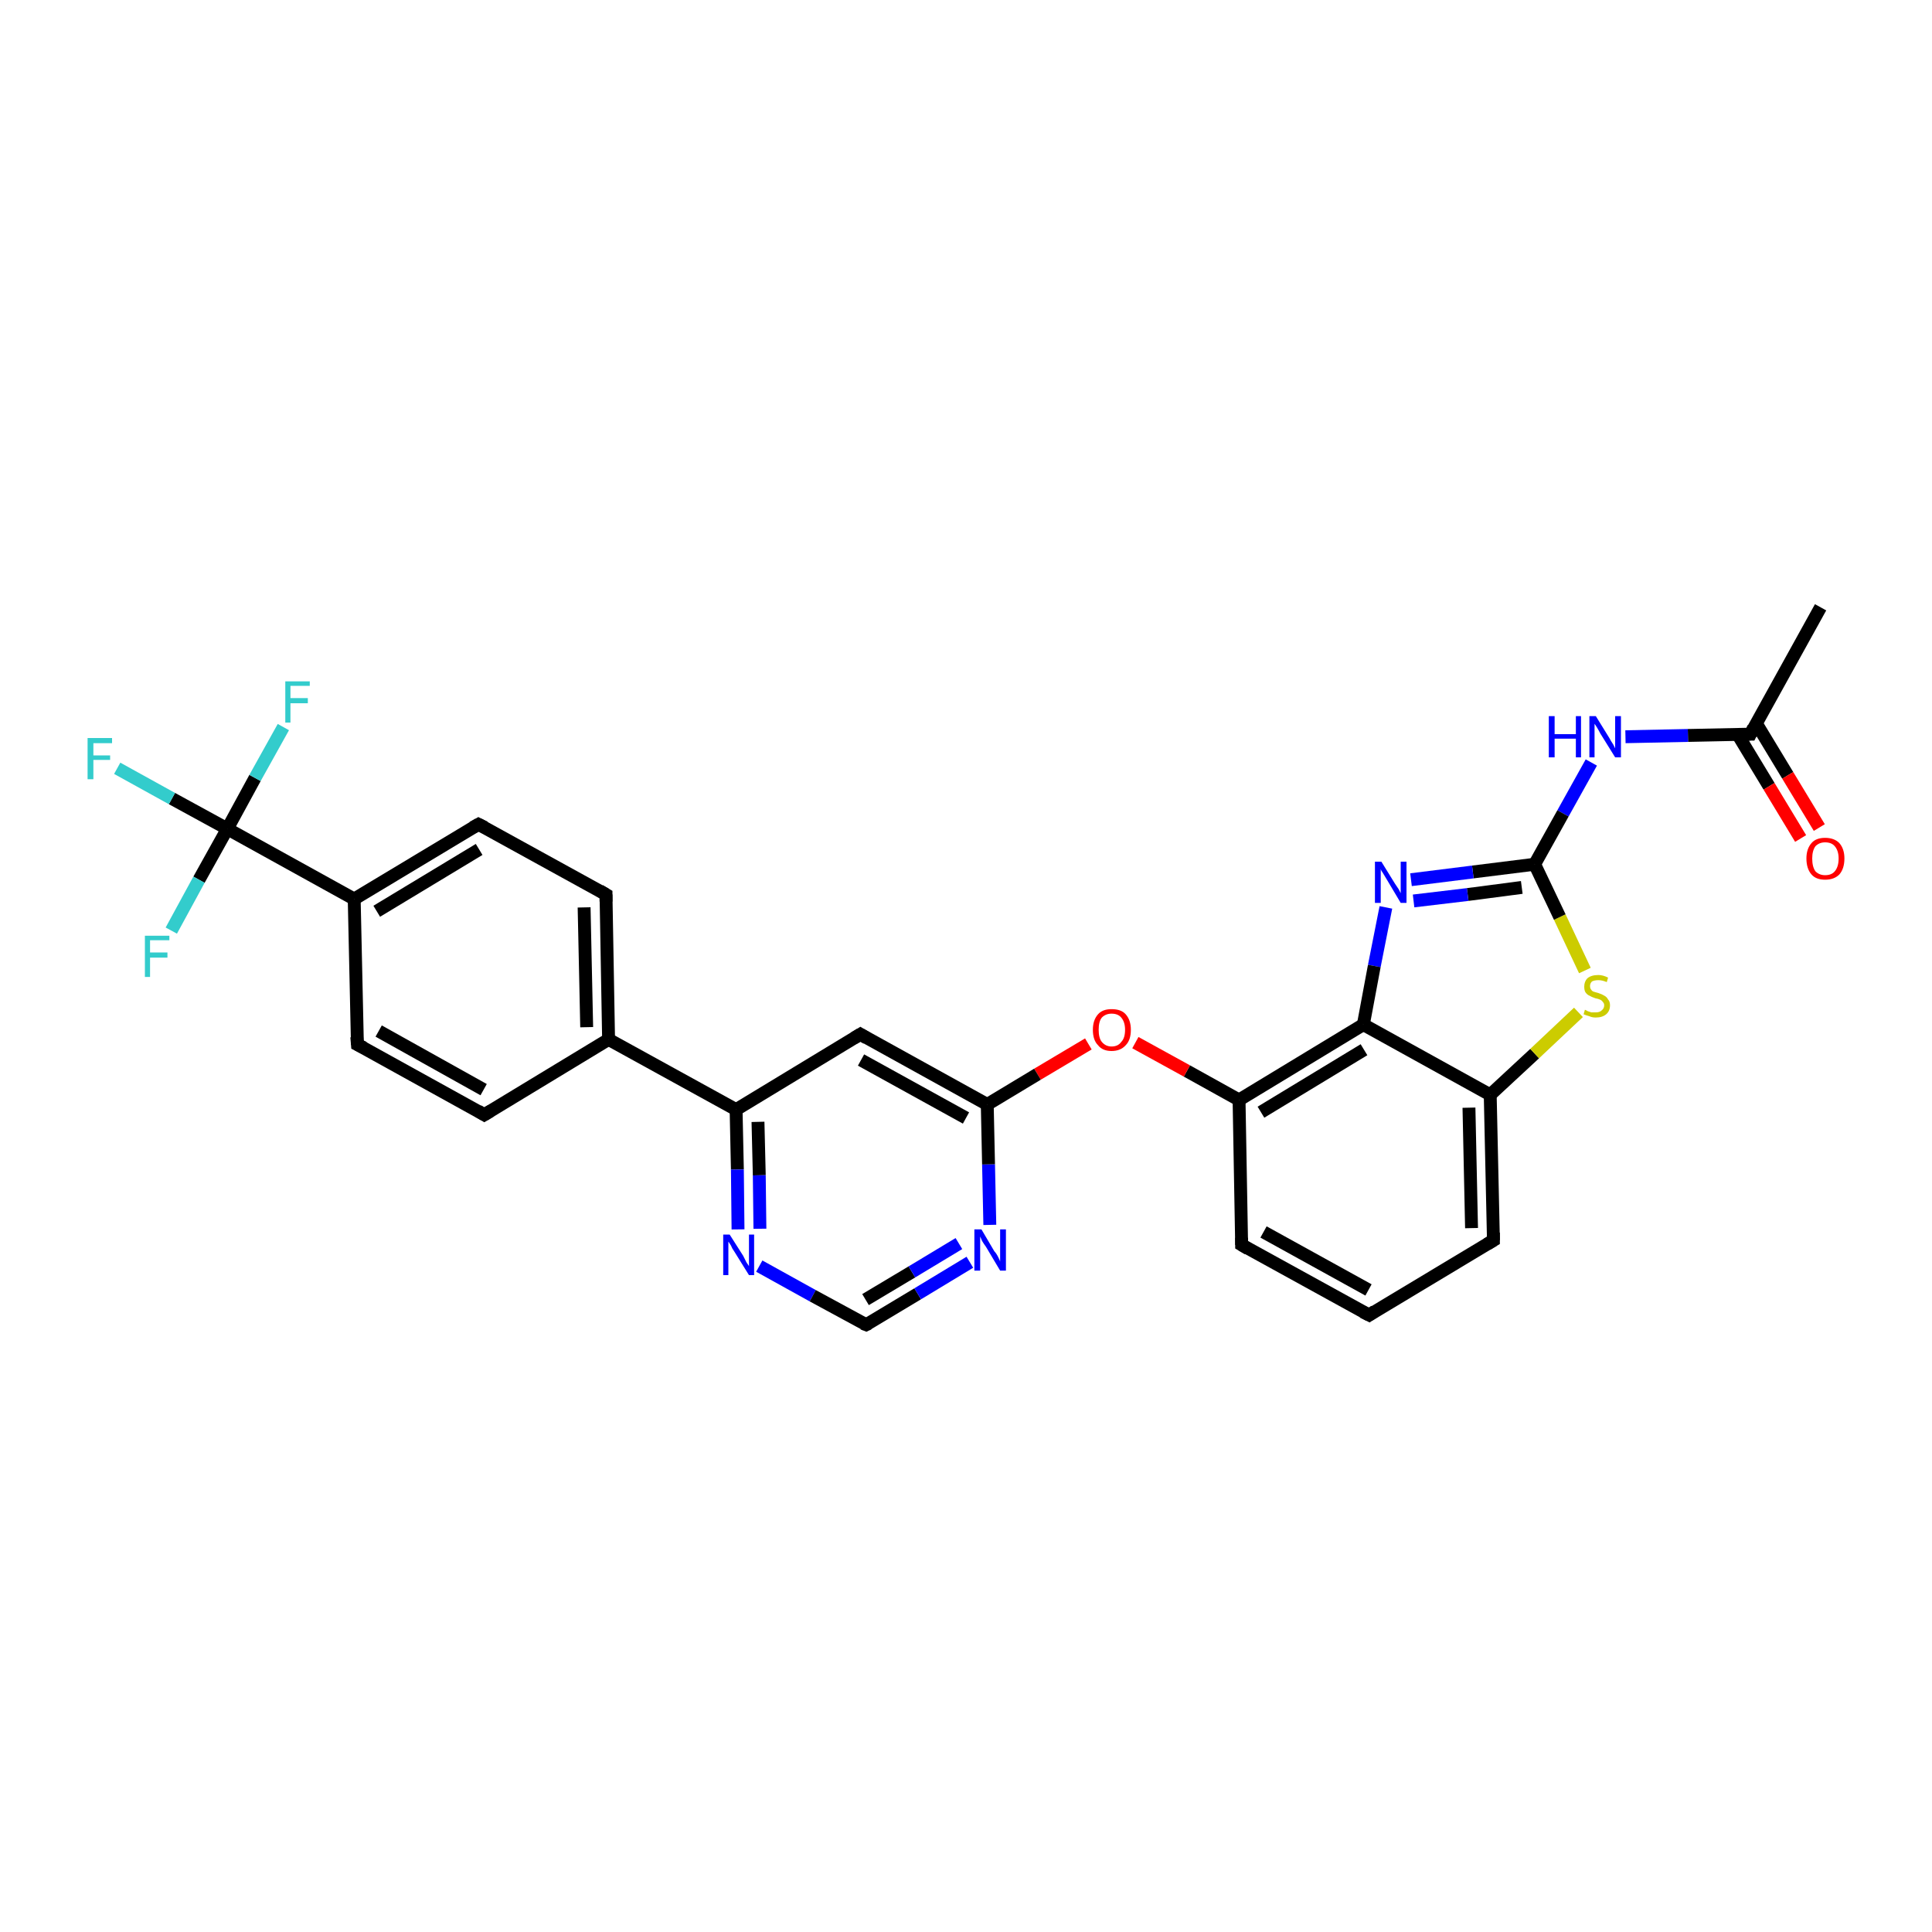 <?xml version='1.0' encoding='iso-8859-1'?>
<svg version='1.1' baseProfile='full'
              xmlns='http://www.w3.org/2000/svg'
                      xmlns:rdkit='http://www.rdkit.org/xml'
                      xmlns:xlink='http://www.w3.org/1999/xlink'
                  xml:space='preserve'
width='300px' height='300px' viewBox='0 0 300 300'>
<!-- END OF HEADER -->
<rect style='opacity:1.0;fill:#FFFFFF;stroke:none' width='300.0' height='300.0' x='0.0' y='0.0'> </rect>
<path class='bond-0 atom-0 atom-1' d='M 282.7,94.3 L 271.8,114.0' style='fill:none;fill-rule:evenodd;stroke:#000000;stroke-width:2.0px;stroke-linecap:butt;stroke-linejoin:miter;stroke-opacity:1' />
<path class='bond-1 atom-1 atom-2' d='M 269.8,114.0 L 274.7,122.1' style='fill:none;fill-rule:evenodd;stroke:#000000;stroke-width:2.0px;stroke-linecap:butt;stroke-linejoin:miter;stroke-opacity:1' />
<path class='bond-1 atom-1 atom-2' d='M 274.7,122.1 L 279.6,130.2' style='fill:none;fill-rule:evenodd;stroke:#FF0000;stroke-width:2.0px;stroke-linecap:butt;stroke-linejoin:miter;stroke-opacity:1' />
<path class='bond-1 atom-1 atom-2' d='M 272.7,112.3 L 277.6,120.4' style='fill:none;fill-rule:evenodd;stroke:#000000;stroke-width:2.0px;stroke-linecap:butt;stroke-linejoin:miter;stroke-opacity:1' />
<path class='bond-1 atom-1 atom-2' d='M 277.6,120.4 L 282.5,128.5' style='fill:none;fill-rule:evenodd;stroke:#FF0000;stroke-width:2.0px;stroke-linecap:butt;stroke-linejoin:miter;stroke-opacity:1' />
<path class='bond-2 atom-1 atom-3' d='M 271.8,114.0 L 262.1,114.2' style='fill:none;fill-rule:evenodd;stroke:#000000;stroke-width:2.0px;stroke-linecap:butt;stroke-linejoin:miter;stroke-opacity:1' />
<path class='bond-2 atom-1 atom-3' d='M 262.1,114.2 L 252.4,114.4' style='fill:none;fill-rule:evenodd;stroke:#0000FF;stroke-width:2.0px;stroke-linecap:butt;stroke-linejoin:miter;stroke-opacity:1' />
<path class='bond-3 atom-3 atom-4' d='M 247.1,118.4 L 242.7,126.3' style='fill:none;fill-rule:evenodd;stroke:#0000FF;stroke-width:2.0px;stroke-linecap:butt;stroke-linejoin:miter;stroke-opacity:1' />
<path class='bond-3 atom-3 atom-4' d='M 242.7,126.3 L 238.3,134.2' style='fill:none;fill-rule:evenodd;stroke:#000000;stroke-width:2.0px;stroke-linecap:butt;stroke-linejoin:miter;stroke-opacity:1' />
<path class='bond-4 atom-4 atom-5' d='M 238.3,134.2 L 228.7,135.4' style='fill:none;fill-rule:evenodd;stroke:#000000;stroke-width:2.0px;stroke-linecap:butt;stroke-linejoin:miter;stroke-opacity:1' />
<path class='bond-4 atom-4 atom-5' d='M 228.7,135.4 L 219.1,136.6' style='fill:none;fill-rule:evenodd;stroke:#0000FF;stroke-width:2.0px;stroke-linecap:butt;stroke-linejoin:miter;stroke-opacity:1' />
<path class='bond-4 atom-4 atom-5' d='M 236.3,137.8 L 227.9,138.9' style='fill:none;fill-rule:evenodd;stroke:#000000;stroke-width:2.0px;stroke-linecap:butt;stroke-linejoin:miter;stroke-opacity:1' />
<path class='bond-4 atom-4 atom-5' d='M 227.9,138.9 L 219.5,139.9' style='fill:none;fill-rule:evenodd;stroke:#0000FF;stroke-width:2.0px;stroke-linecap:butt;stroke-linejoin:miter;stroke-opacity:1' />
<path class='bond-5 atom-5 atom-6' d='M 215.2,140.9 L 213.4,150.0' style='fill:none;fill-rule:evenodd;stroke:#0000FF;stroke-width:2.0px;stroke-linecap:butt;stroke-linejoin:miter;stroke-opacity:1' />
<path class='bond-5 atom-5 atom-6' d='M 213.4,150.0 L 211.7,159.1' style='fill:none;fill-rule:evenodd;stroke:#000000;stroke-width:2.0px;stroke-linecap:butt;stroke-linejoin:miter;stroke-opacity:1' />
<path class='bond-6 atom-6 atom-7' d='M 211.7,159.1 L 192.4,170.8' style='fill:none;fill-rule:evenodd;stroke:#000000;stroke-width:2.0px;stroke-linecap:butt;stroke-linejoin:miter;stroke-opacity:1' />
<path class='bond-6 atom-6 atom-7' d='M 211.8,163.0 L 195.8,172.7' style='fill:none;fill-rule:evenodd;stroke:#000000;stroke-width:2.0px;stroke-linecap:butt;stroke-linejoin:miter;stroke-opacity:1' />
<path class='bond-7 atom-7 atom-8' d='M 192.4,170.8 L 184.3,166.3' style='fill:none;fill-rule:evenodd;stroke:#000000;stroke-width:2.0px;stroke-linecap:butt;stroke-linejoin:miter;stroke-opacity:1' />
<path class='bond-7 atom-7 atom-8' d='M 184.3,166.3 L 176.3,161.9' style='fill:none;fill-rule:evenodd;stroke:#FF0000;stroke-width:2.0px;stroke-linecap:butt;stroke-linejoin:miter;stroke-opacity:1' />
<path class='bond-8 atom-8 atom-9' d='M 169.0,162.1 L 161.1,166.8' style='fill:none;fill-rule:evenodd;stroke:#FF0000;stroke-width:2.0px;stroke-linecap:butt;stroke-linejoin:miter;stroke-opacity:1' />
<path class='bond-8 atom-8 atom-9' d='M 161.1,166.8 L 153.3,171.5' style='fill:none;fill-rule:evenodd;stroke:#000000;stroke-width:2.0px;stroke-linecap:butt;stroke-linejoin:miter;stroke-opacity:1' />
<path class='bond-9 atom-9 atom-10' d='M 153.3,171.5 L 133.6,160.6' style='fill:none;fill-rule:evenodd;stroke:#000000;stroke-width:2.0px;stroke-linecap:butt;stroke-linejoin:miter;stroke-opacity:1' />
<path class='bond-9 atom-9 atom-10' d='M 150.0,173.6 L 133.7,164.6' style='fill:none;fill-rule:evenodd;stroke:#000000;stroke-width:2.0px;stroke-linecap:butt;stroke-linejoin:miter;stroke-opacity:1' />
<path class='bond-10 atom-10 atom-11' d='M 133.6,160.6 L 114.3,172.3' style='fill:none;fill-rule:evenodd;stroke:#000000;stroke-width:2.0px;stroke-linecap:butt;stroke-linejoin:miter;stroke-opacity:1' />
<path class='bond-11 atom-11 atom-12' d='M 114.3,172.3 L 114.5,181.6' style='fill:none;fill-rule:evenodd;stroke:#000000;stroke-width:2.0px;stroke-linecap:butt;stroke-linejoin:miter;stroke-opacity:1' />
<path class='bond-11 atom-11 atom-12' d='M 114.5,181.6 L 114.6,190.9' style='fill:none;fill-rule:evenodd;stroke:#0000FF;stroke-width:2.0px;stroke-linecap:butt;stroke-linejoin:miter;stroke-opacity:1' />
<path class='bond-11 atom-11 atom-12' d='M 117.7,174.2 L 117.9,182.5' style='fill:none;fill-rule:evenodd;stroke:#000000;stroke-width:2.0px;stroke-linecap:butt;stroke-linejoin:miter;stroke-opacity:1' />
<path class='bond-11 atom-11 atom-12' d='M 117.9,182.5 L 118.0,190.8' style='fill:none;fill-rule:evenodd;stroke:#0000FF;stroke-width:2.0px;stroke-linecap:butt;stroke-linejoin:miter;stroke-opacity:1' />
<path class='bond-12 atom-12 atom-13' d='M 117.9,196.6 L 126.2,201.2' style='fill:none;fill-rule:evenodd;stroke:#0000FF;stroke-width:2.0px;stroke-linecap:butt;stroke-linejoin:miter;stroke-opacity:1' />
<path class='bond-12 atom-12 atom-13' d='M 126.2,201.2 L 134.5,205.7' style='fill:none;fill-rule:evenodd;stroke:#000000;stroke-width:2.0px;stroke-linecap:butt;stroke-linejoin:miter;stroke-opacity:1' />
<path class='bond-13 atom-13 atom-14' d='M 134.5,205.7 L 142.5,200.9' style='fill:none;fill-rule:evenodd;stroke:#000000;stroke-width:2.0px;stroke-linecap:butt;stroke-linejoin:miter;stroke-opacity:1' />
<path class='bond-13 atom-13 atom-14' d='M 142.5,200.9 L 150.6,196.0' style='fill:none;fill-rule:evenodd;stroke:#0000FF;stroke-width:2.0px;stroke-linecap:butt;stroke-linejoin:miter;stroke-opacity:1' />
<path class='bond-13 atom-13 atom-14' d='M 134.4,201.8 L 141.6,197.5' style='fill:none;fill-rule:evenodd;stroke:#000000;stroke-width:2.0px;stroke-linecap:butt;stroke-linejoin:miter;stroke-opacity:1' />
<path class='bond-13 atom-13 atom-14' d='M 141.6,197.5 L 148.9,193.1' style='fill:none;fill-rule:evenodd;stroke:#0000FF;stroke-width:2.0px;stroke-linecap:butt;stroke-linejoin:miter;stroke-opacity:1' />
<path class='bond-14 atom-11 atom-15' d='M 114.3,172.3 L 94.5,161.4' style='fill:none;fill-rule:evenodd;stroke:#000000;stroke-width:2.0px;stroke-linecap:butt;stroke-linejoin:miter;stroke-opacity:1' />
<path class='bond-15 atom-15 atom-16' d='M 94.5,161.4 L 94.1,138.9' style='fill:none;fill-rule:evenodd;stroke:#000000;stroke-width:2.0px;stroke-linecap:butt;stroke-linejoin:miter;stroke-opacity:1' />
<path class='bond-15 atom-15 atom-16' d='M 91.1,159.5 L 90.7,140.9' style='fill:none;fill-rule:evenodd;stroke:#000000;stroke-width:2.0px;stroke-linecap:butt;stroke-linejoin:miter;stroke-opacity:1' />
<path class='bond-16 atom-16 atom-17' d='M 94.1,138.9 L 74.3,128.0' style='fill:none;fill-rule:evenodd;stroke:#000000;stroke-width:2.0px;stroke-linecap:butt;stroke-linejoin:miter;stroke-opacity:1' />
<path class='bond-17 atom-17 atom-18' d='M 74.3,128.0 L 55.0,139.6' style='fill:none;fill-rule:evenodd;stroke:#000000;stroke-width:2.0px;stroke-linecap:butt;stroke-linejoin:miter;stroke-opacity:1' />
<path class='bond-17 atom-17 atom-18' d='M 74.4,131.9 L 58.5,141.5' style='fill:none;fill-rule:evenodd;stroke:#000000;stroke-width:2.0px;stroke-linecap:butt;stroke-linejoin:miter;stroke-opacity:1' />
<path class='bond-18 atom-18 atom-19' d='M 55.0,139.6 L 55.5,162.2' style='fill:none;fill-rule:evenodd;stroke:#000000;stroke-width:2.0px;stroke-linecap:butt;stroke-linejoin:miter;stroke-opacity:1' />
<path class='bond-19 atom-19 atom-20' d='M 55.5,162.2 L 75.2,173.1' style='fill:none;fill-rule:evenodd;stroke:#000000;stroke-width:2.0px;stroke-linecap:butt;stroke-linejoin:miter;stroke-opacity:1' />
<path class='bond-19 atom-19 atom-20' d='M 58.8,160.1 L 75.1,169.2' style='fill:none;fill-rule:evenodd;stroke:#000000;stroke-width:2.0px;stroke-linecap:butt;stroke-linejoin:miter;stroke-opacity:1' />
<path class='bond-20 atom-18 atom-21' d='M 55.0,139.6 L 35.3,128.7' style='fill:none;fill-rule:evenodd;stroke:#000000;stroke-width:2.0px;stroke-linecap:butt;stroke-linejoin:miter;stroke-opacity:1' />
<path class='bond-21 atom-21 atom-22' d='M 35.3,128.7 L 26.7,124.0' style='fill:none;fill-rule:evenodd;stroke:#000000;stroke-width:2.0px;stroke-linecap:butt;stroke-linejoin:miter;stroke-opacity:1' />
<path class='bond-21 atom-21 atom-22' d='M 26.7,124.0 L 18.2,119.3' style='fill:none;fill-rule:evenodd;stroke:#33CCCC;stroke-width:2.0px;stroke-linecap:butt;stroke-linejoin:miter;stroke-opacity:1' />
<path class='bond-22 atom-21 atom-23' d='M 35.3,128.7 L 39.6,120.8' style='fill:none;fill-rule:evenodd;stroke:#000000;stroke-width:2.0px;stroke-linecap:butt;stroke-linejoin:miter;stroke-opacity:1' />
<path class='bond-22 atom-21 atom-23' d='M 39.6,120.8 L 44.0,112.9' style='fill:none;fill-rule:evenodd;stroke:#33CCCC;stroke-width:2.0px;stroke-linecap:butt;stroke-linejoin:miter;stroke-opacity:1' />
<path class='bond-23 atom-21 atom-24' d='M 35.3,128.7 L 30.9,136.6' style='fill:none;fill-rule:evenodd;stroke:#000000;stroke-width:2.0px;stroke-linecap:butt;stroke-linejoin:miter;stroke-opacity:1' />
<path class='bond-23 atom-21 atom-24' d='M 30.9,136.6 L 26.6,144.5' style='fill:none;fill-rule:evenodd;stroke:#33CCCC;stroke-width:2.0px;stroke-linecap:butt;stroke-linejoin:miter;stroke-opacity:1' />
<path class='bond-24 atom-7 atom-25' d='M 192.4,170.8 L 192.8,193.3' style='fill:none;fill-rule:evenodd;stroke:#000000;stroke-width:2.0px;stroke-linecap:butt;stroke-linejoin:miter;stroke-opacity:1' />
<path class='bond-25 atom-25 atom-26' d='M 192.8,193.3 L 212.6,204.2' style='fill:none;fill-rule:evenodd;stroke:#000000;stroke-width:2.0px;stroke-linecap:butt;stroke-linejoin:miter;stroke-opacity:1' />
<path class='bond-25 atom-25 atom-26' d='M 196.2,191.3 L 212.5,200.3' style='fill:none;fill-rule:evenodd;stroke:#000000;stroke-width:2.0px;stroke-linecap:butt;stroke-linejoin:miter;stroke-opacity:1' />
<path class='bond-26 atom-26 atom-27' d='M 212.6,204.2 L 231.9,192.6' style='fill:none;fill-rule:evenodd;stroke:#000000;stroke-width:2.0px;stroke-linecap:butt;stroke-linejoin:miter;stroke-opacity:1' />
<path class='bond-27 atom-27 atom-28' d='M 231.9,192.6 L 231.4,170.0' style='fill:none;fill-rule:evenodd;stroke:#000000;stroke-width:2.0px;stroke-linecap:butt;stroke-linejoin:miter;stroke-opacity:1' />
<path class='bond-27 atom-27 atom-28' d='M 228.5,190.7 L 228.1,172.0' style='fill:none;fill-rule:evenodd;stroke:#000000;stroke-width:2.0px;stroke-linecap:butt;stroke-linejoin:miter;stroke-opacity:1' />
<path class='bond-28 atom-28 atom-29' d='M 231.4,170.0 L 238.3,163.6' style='fill:none;fill-rule:evenodd;stroke:#000000;stroke-width:2.0px;stroke-linecap:butt;stroke-linejoin:miter;stroke-opacity:1' />
<path class='bond-28 atom-28 atom-29' d='M 238.3,163.6 L 245.1,157.2' style='fill:none;fill-rule:evenodd;stroke:#CCCC00;stroke-width:2.0px;stroke-linecap:butt;stroke-linejoin:miter;stroke-opacity:1' />
<path class='bond-29 atom-29 atom-4' d='M 246.1,150.7 L 242.2,142.4' style='fill:none;fill-rule:evenodd;stroke:#CCCC00;stroke-width:2.0px;stroke-linecap:butt;stroke-linejoin:miter;stroke-opacity:1' />
<path class='bond-29 atom-29 atom-4' d='M 242.2,142.4 L 238.3,134.2' style='fill:none;fill-rule:evenodd;stroke:#000000;stroke-width:2.0px;stroke-linecap:butt;stroke-linejoin:miter;stroke-opacity:1' />
<path class='bond-30 atom-28 atom-6' d='M 231.4,170.0 L 211.7,159.1' style='fill:none;fill-rule:evenodd;stroke:#000000;stroke-width:2.0px;stroke-linecap:butt;stroke-linejoin:miter;stroke-opacity:1' />
<path class='bond-31 atom-14 atom-9' d='M 153.7,190.2 L 153.5,180.8' style='fill:none;fill-rule:evenodd;stroke:#0000FF;stroke-width:2.0px;stroke-linecap:butt;stroke-linejoin:miter;stroke-opacity:1' />
<path class='bond-31 atom-14 atom-9' d='M 153.5,180.8 L 153.3,171.5' style='fill:none;fill-rule:evenodd;stroke:#000000;stroke-width:2.0px;stroke-linecap:butt;stroke-linejoin:miter;stroke-opacity:1' />
<path class='bond-32 atom-20 atom-15' d='M 75.2,173.1 L 94.5,161.4' style='fill:none;fill-rule:evenodd;stroke:#000000;stroke-width:2.0px;stroke-linecap:butt;stroke-linejoin:miter;stroke-opacity:1' />
<path d='M 272.3,113.0 L 271.8,114.0 L 271.3,114.0' style='fill:none;stroke:#000000;stroke-width:2.0px;stroke-linecap:butt;stroke-linejoin:miter;stroke-opacity:1;' />
<path d='M 134.6,161.2 L 133.6,160.6 L 132.6,161.2' style='fill:none;stroke:#000000;stroke-width:2.0px;stroke-linecap:butt;stroke-linejoin:miter;stroke-opacity:1;' />
<path d='M 134.0,205.5 L 134.5,205.7 L 134.9,205.5' style='fill:none;stroke:#000000;stroke-width:2.0px;stroke-linecap:butt;stroke-linejoin:miter;stroke-opacity:1;' />
<path d='M 94.1,140.0 L 94.1,138.9 L 93.1,138.3' style='fill:none;stroke:#000000;stroke-width:2.0px;stroke-linecap:butt;stroke-linejoin:miter;stroke-opacity:1;' />
<path d='M 75.3,128.5 L 74.3,128.0 L 73.4,128.5' style='fill:none;stroke:#000000;stroke-width:2.0px;stroke-linecap:butt;stroke-linejoin:miter;stroke-opacity:1;' />
<path d='M 55.4,161.0 L 55.5,162.2 L 56.5,162.7' style='fill:none;stroke:#000000;stroke-width:2.0px;stroke-linecap:butt;stroke-linejoin:miter;stroke-opacity:1;' />
<path d='M 74.2,172.5 L 75.2,173.1 L 76.2,172.5' style='fill:none;stroke:#000000;stroke-width:2.0px;stroke-linecap:butt;stroke-linejoin:miter;stroke-opacity:1;' />
<path d='M 192.8,192.2 L 192.8,193.3 L 193.8,193.9' style='fill:none;stroke:#000000;stroke-width:2.0px;stroke-linecap:butt;stroke-linejoin:miter;stroke-opacity:1;' />
<path d='M 211.6,203.7 L 212.6,204.2 L 213.5,203.6' style='fill:none;stroke:#000000;stroke-width:2.0px;stroke-linecap:butt;stroke-linejoin:miter;stroke-opacity:1;' />
<path d='M 230.9,193.2 L 231.9,192.6 L 231.9,191.4' style='fill:none;stroke:#000000;stroke-width:2.0px;stroke-linecap:butt;stroke-linejoin:miter;stroke-opacity:1;' />
<path class='atom-2' d='M 280.5 133.3
Q 280.5 131.8, 281.3 130.9
Q 282.0 130.1, 283.4 130.1
Q 284.8 130.1, 285.6 130.9
Q 286.4 131.8, 286.4 133.3
Q 286.4 134.9, 285.6 135.8
Q 284.8 136.6, 283.4 136.6
Q 282.0 136.6, 281.3 135.8
Q 280.5 134.9, 280.5 133.3
M 283.4 135.9
Q 284.4 135.9, 284.9 135.3
Q 285.5 134.6, 285.5 133.3
Q 285.5 132.1, 284.9 131.4
Q 284.4 130.8, 283.4 130.8
Q 282.5 130.8, 281.9 131.4
Q 281.4 132.1, 281.4 133.3
Q 281.4 134.6, 281.9 135.3
Q 282.5 135.9, 283.4 135.9
' fill='#FF0000'/>
<path class='atom-3' d='M 240.5 111.2
L 241.4 111.2
L 241.4 114.0
L 244.7 114.0
L 244.7 111.2
L 245.5 111.2
L 245.5 117.6
L 244.7 117.6
L 244.7 114.7
L 241.4 114.7
L 241.4 117.6
L 240.5 117.6
L 240.5 111.2
' fill='#0000FF'/>
<path class='atom-3' d='M 247.8 111.2
L 249.9 114.6
Q 250.1 115.0, 250.5 115.6
Q 250.8 116.2, 250.8 116.2
L 250.8 111.2
L 251.7 111.2
L 251.7 117.6
L 250.8 117.6
L 248.5 113.9
Q 248.3 113.5, 248.0 113.0
Q 247.7 112.5, 247.6 112.4
L 247.6 117.6
L 246.8 117.6
L 246.8 111.2
L 247.8 111.2
' fill='#0000FF'/>
<path class='atom-5' d='M 214.5 133.8
L 216.6 137.2
Q 216.8 137.5, 217.2 138.1
Q 217.5 138.7, 217.5 138.7
L 217.5 133.8
L 218.4 133.8
L 218.4 140.2
L 217.5 140.2
L 215.3 136.5
Q 215.0 136.0, 214.7 135.5
Q 214.4 135.1, 214.4 134.9
L 214.4 140.2
L 213.5 140.2
L 213.5 133.8
L 214.5 133.8
' fill='#0000FF'/>
<path class='atom-8' d='M 169.7 159.9
Q 169.7 158.4, 170.5 157.5
Q 171.2 156.7, 172.6 156.7
Q 174.1 156.7, 174.8 157.5
Q 175.6 158.4, 175.6 159.9
Q 175.6 161.5, 174.8 162.3
Q 174.0 163.2, 172.6 163.2
Q 171.2 163.2, 170.5 162.3
Q 169.7 161.5, 169.7 159.9
M 172.6 162.5
Q 173.6 162.5, 174.1 161.8
Q 174.7 161.2, 174.7 159.9
Q 174.7 158.7, 174.1 158.0
Q 173.6 157.4, 172.6 157.4
Q 171.7 157.4, 171.1 158.0
Q 170.6 158.6, 170.6 159.9
Q 170.6 161.2, 171.1 161.8
Q 171.7 162.5, 172.6 162.5
' fill='#FF0000'/>
<path class='atom-12' d='M 113.3 191.7
L 115.4 195.0
Q 115.6 195.4, 115.9 196.0
Q 116.3 196.6, 116.3 196.6
L 116.3 191.7
L 117.1 191.7
L 117.1 198.0
L 116.3 198.0
L 114.0 194.3
Q 113.7 193.9, 113.5 193.4
Q 113.2 192.9, 113.1 192.8
L 113.1 198.0
L 112.3 198.0
L 112.3 191.7
L 113.3 191.7
' fill='#0000FF'/>
<path class='atom-14' d='M 152.4 190.9
L 154.4 194.3
Q 154.7 194.6, 155.0 195.2
Q 155.3 195.8, 155.3 195.9
L 155.3 190.9
L 156.2 190.9
L 156.2 197.3
L 155.3 197.3
L 153.1 193.6
Q 152.8 193.2, 152.5 192.7
Q 152.3 192.2, 152.2 192.0
L 152.2 197.3
L 151.3 197.3
L 151.3 190.9
L 152.4 190.9
' fill='#0000FF'/>
<path class='atom-22' d='M 13.6 114.6
L 17.4 114.6
L 17.4 115.4
L 14.5 115.4
L 14.5 117.3
L 17.1 117.3
L 17.1 118.0
L 14.5 118.0
L 14.5 121.0
L 13.6 121.0
L 13.6 114.6
' fill='#33CCCC'/>
<path class='atom-23' d='M 44.3 105.8
L 48.1 105.8
L 48.1 106.5
L 45.1 106.5
L 45.1 108.4
L 47.8 108.4
L 47.8 109.2
L 45.1 109.2
L 45.1 112.2
L 44.3 112.2
L 44.3 105.8
' fill='#33CCCC'/>
<path class='atom-24' d='M 22.5 145.3
L 26.3 145.3
L 26.3 146.0
L 23.3 146.0
L 23.3 147.9
L 26.0 147.9
L 26.0 148.7
L 23.3 148.7
L 23.3 151.7
L 22.5 151.7
L 22.5 145.3
' fill='#33CCCC'/>
<path class='atom-29' d='M 246.1 156.8
Q 246.2 156.8, 246.5 157.0
Q 246.8 157.1, 247.1 157.2
Q 247.4 157.2, 247.8 157.2
Q 248.4 157.2, 248.7 156.9
Q 249.1 156.6, 249.1 156.1
Q 249.1 155.8, 248.9 155.6
Q 248.7 155.3, 248.4 155.2
Q 248.2 155.1, 247.7 155.0
Q 247.1 154.8, 246.8 154.6
Q 246.5 154.5, 246.2 154.1
Q 246.0 153.8, 246.0 153.2
Q 246.0 152.4, 246.5 151.9
Q 247.1 151.4, 248.2 151.4
Q 248.9 151.4, 249.7 151.8
L 249.5 152.5
Q 248.8 152.2, 248.2 152.2
Q 247.6 152.2, 247.2 152.4
Q 246.9 152.7, 246.9 153.1
Q 246.9 153.5, 247.1 153.7
Q 247.2 153.9, 247.5 154.0
Q 247.8 154.1, 248.2 154.2
Q 248.8 154.4, 249.1 154.6
Q 249.5 154.8, 249.7 155.2
Q 250.0 155.5, 250.0 156.1
Q 250.0 157.0, 249.4 157.5
Q 248.8 158.0, 247.8 158.0
Q 247.2 158.0, 246.8 157.8
Q 246.4 157.7, 245.9 157.5
L 246.1 156.8
' fill='#CCCC00'/>
</svg>
